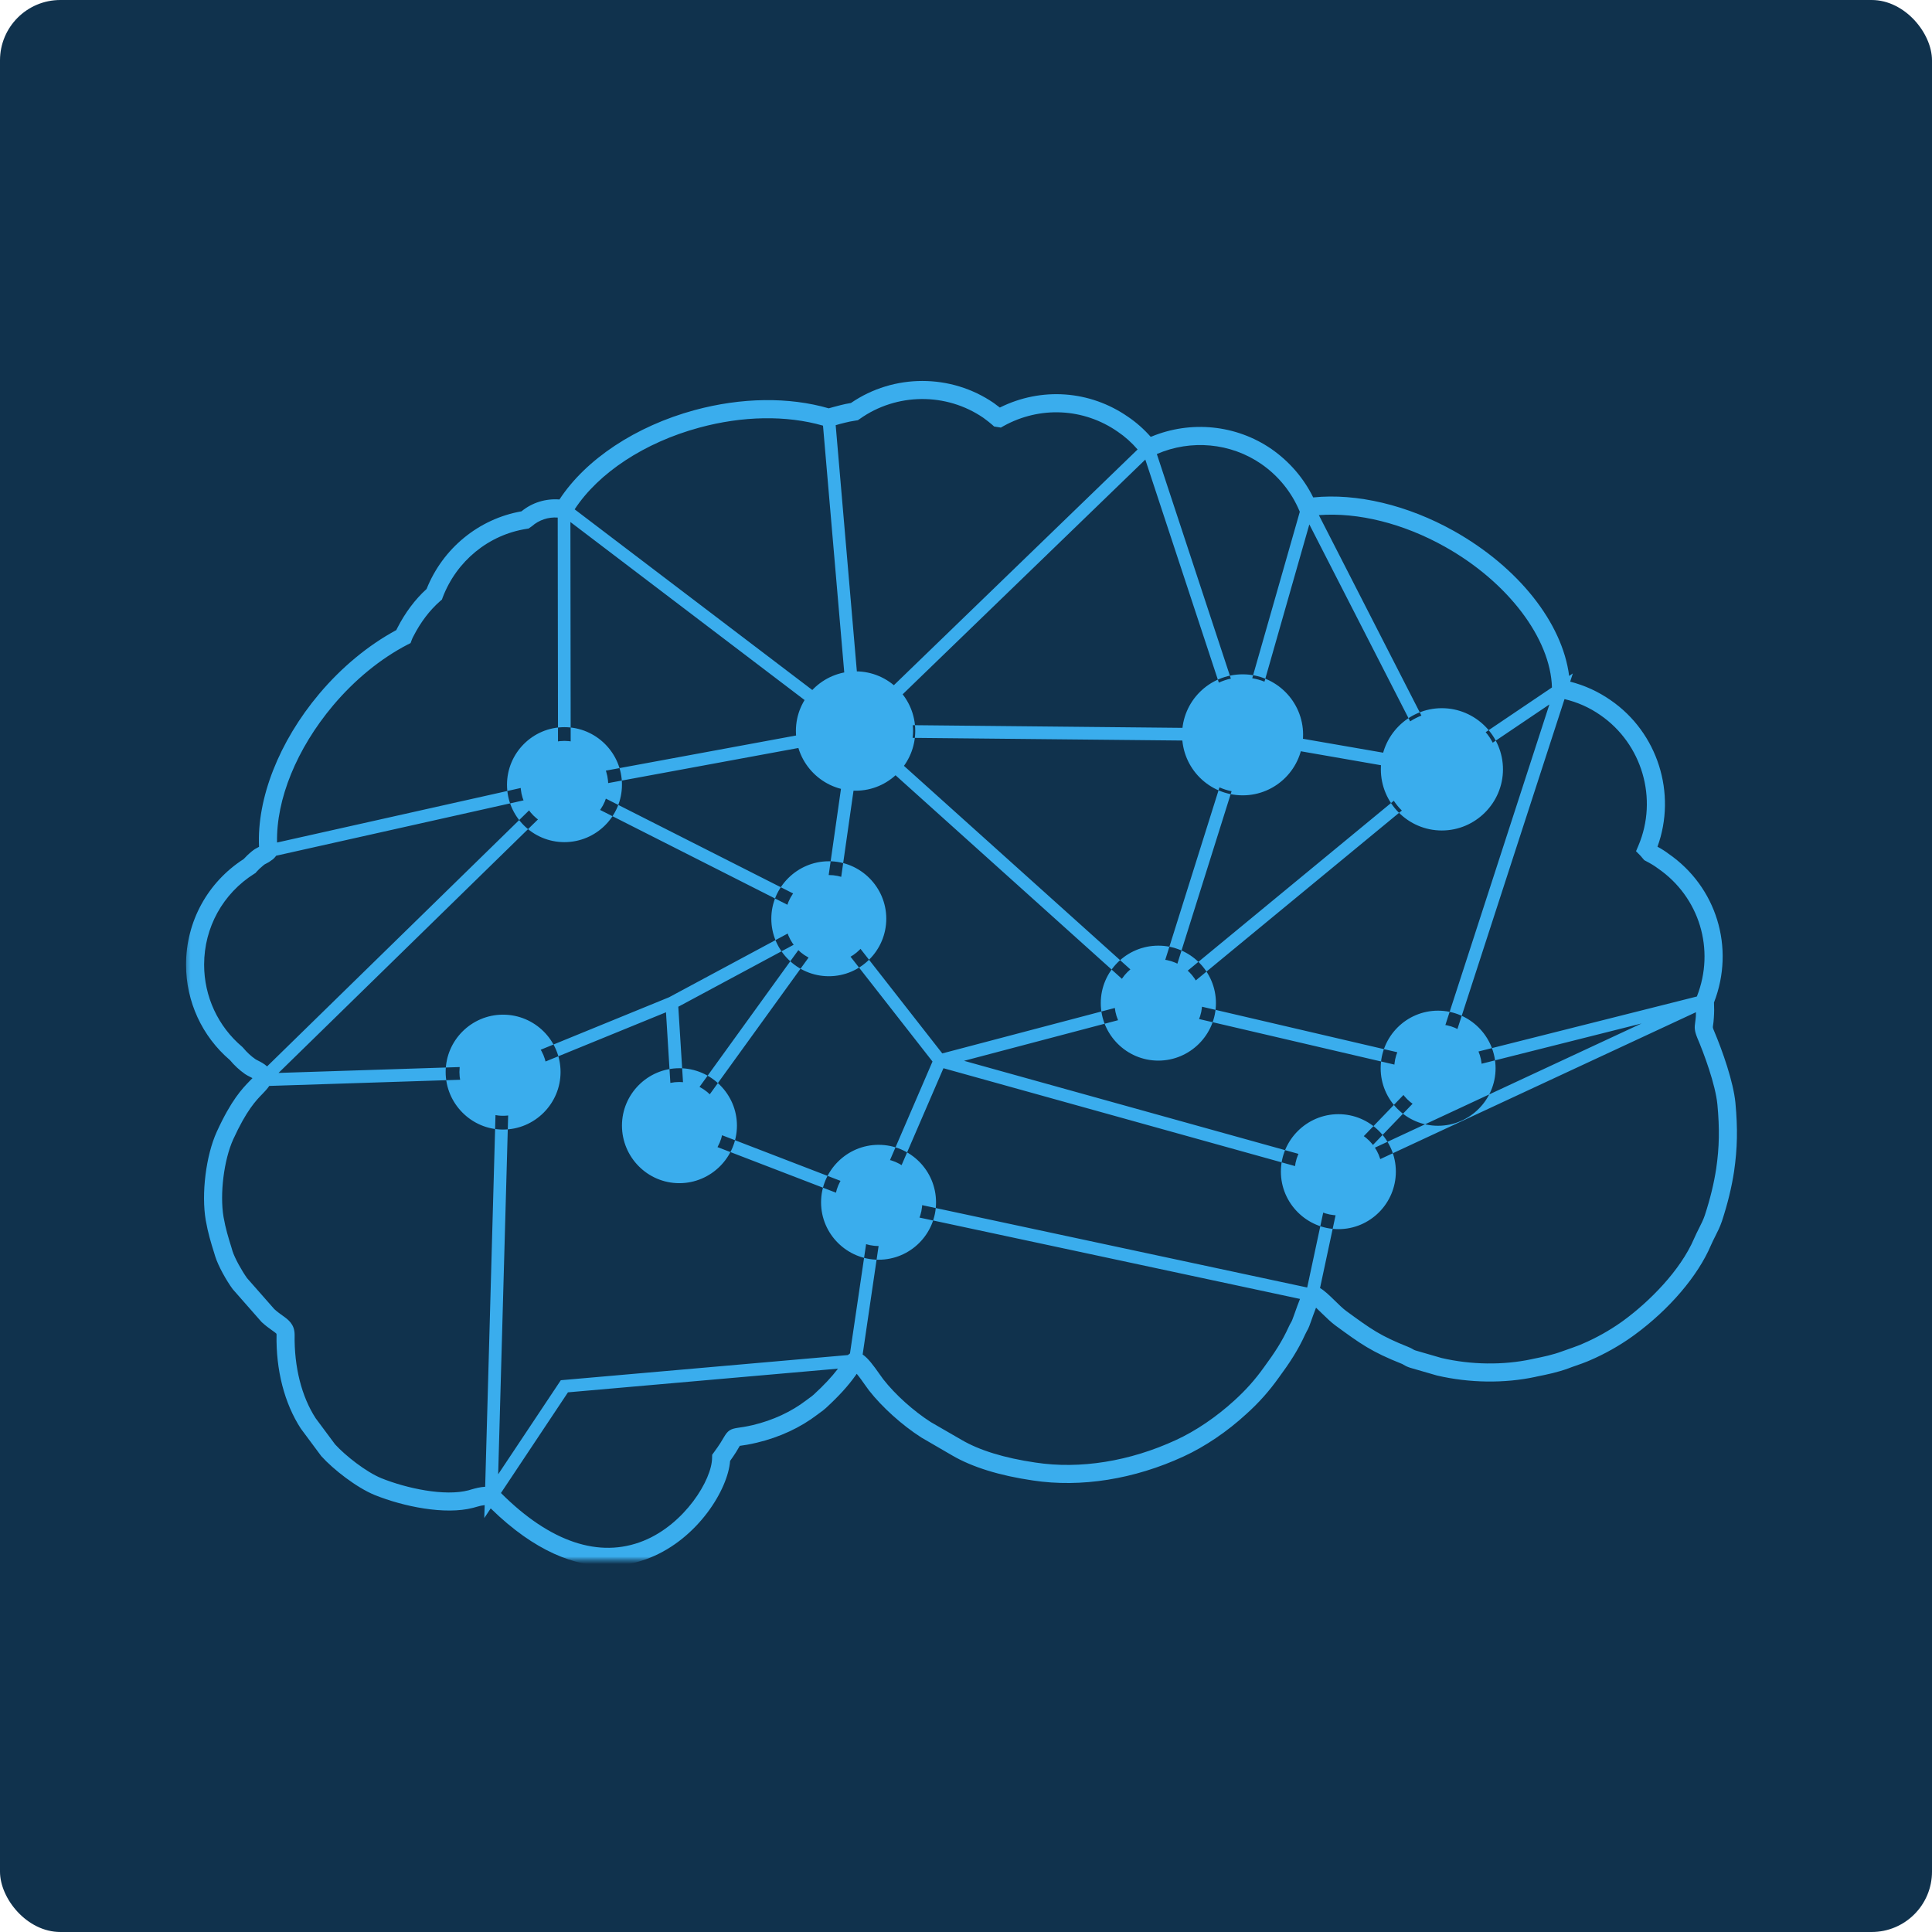 <svg xmlns="http://www.w3.org/2000/svg" width="512" height="512" viewBox="0 0 512 512" fill="none"><rect width="512" height="512" rx="16" fill="#10324D"></rect><mask id="mask0_5759_72" style="mask-type:luminance" maskUnits="userSpaceOnUse" x="49" y="99" width="413" height="315"><path d="M49.25 99H461.952V413.44H49.25V99Z" fill="white"></path></mask><g mask="url(#mask0_5759_72)"><path d="M381.089 294.689C387.469 294.689 392.707 289.469 392.707 283.089C392.707 276.708 387.469 271.471 381.089 271.471C374.71 271.471 369.49 276.708 369.49 283.089C369.49 289.469 374.71 294.689 381.089 294.689ZM381.089 298.34C389.484 298.34 396.343 291.482 396.343 283.089C396.343 274.695 389.484 267.837 381.089 267.837C372.697 267.837 365.89 274.695 365.89 283.089C365.89 291.482 372.697 298.34 381.089 298.34ZM354.699 322.086C361.079 322.086 366.265 316.917 366.265 310.486C366.265 304.106 361.079 298.92 354.699 298.92C348.319 298.92 343.099 304.106 343.099 310.486C343.099 316.917 348.319 322.086 354.699 322.086ZM354.699 325.737C363.11 325.737 369.916 318.879 369.916 310.486C369.916 302.127 363.11 295.269 354.699 295.269C346.306 295.269 339.448 302.127 339.448 310.486C339.448 318.879 346.306 325.737 354.699 325.737ZM232.844 330.207C239.241 330.207 244.41 325.02 244.41 318.64C244.41 312.26 239.241 307.023 232.844 307.023C226.463 307.023 221.243 312.26 221.243 318.64C221.243 325.02 226.463 330.207 232.844 330.207ZM232.844 333.84C241.254 333.84 248.061 327.033 248.061 318.64C248.061 310.23 241.254 303.389 232.844 303.389C224.45 303.389 217.592 310.23 217.592 318.64C217.592 327.033 224.45 333.84 232.844 333.84ZM180.028 309.906C186.408 309.906 191.645 304.72 191.645 298.288C191.645 291.908 186.408 286.739 180.028 286.739C173.647 286.739 168.427 291.908 168.427 298.288C168.427 304.72 173.647 309.906 180.028 309.906ZM180.028 313.556C188.421 313.556 195.296 306.682 195.296 298.288C195.296 289.946 188.421 283.089 180.028 283.089C171.634 283.089 164.827 289.946 164.827 298.288C164.827 306.682 171.634 313.556 180.028 313.556ZM133.302 295.695C139.733 295.695 144.919 290.475 144.919 284.095C144.919 277.715 139.733 272.478 133.302 272.478C126.921 272.478 121.753 277.715 121.753 284.095C121.753 290.475 126.921 295.695 133.302 295.695ZM133.302 299.346C141.695 299.346 148.553 292.488 148.553 284.095C148.553 275.702 141.695 268.895 133.302 268.895C124.96 268.895 118.102 275.702 118.102 284.095C118.102 292.488 124.96 299.346 133.302 299.346ZM219.657 255.077C226.037 255.077 231.223 249.891 231.223 243.459C231.223 237.079 226.037 231.893 219.657 231.893C213.225 231.893 208.056 237.079 208.056 243.459C208.056 249.891 213.225 255.077 219.657 255.077ZM219.657 258.71C228.05 258.71 234.874 251.853 234.874 243.459C234.874 235.117 228.05 228.242 219.657 228.242C211.263 228.242 204.406 235.117 204.406 243.459C204.406 251.853 211.263 258.71 219.657 258.71ZM306.967 277.425C313.347 277.425 318.584 272.187 318.584 265.824C318.584 259.427 313.347 254.207 306.967 254.207C300.587 254.207 295.366 259.427 295.366 265.824C295.366 272.187 300.587 277.425 306.967 277.425ZM306.967 281.075C315.36 281.075 322.235 274.217 322.235 265.824C322.235 257.414 315.36 250.607 306.967 250.607C298.574 250.607 291.716 257.414 291.716 265.824C291.716 274.217 298.574 281.075 306.967 281.075ZM382.098 220.088C391 220.088 398.304 212.786 398.304 203.882C398.304 194.976 391 187.675 382.098 187.675C373.175 187.675 365.941 194.976 365.941 203.882C365.941 212.786 373.175 220.088 382.098 220.088ZM455.13 292.71C454.615 287.387 451.53 279.079 449.787 275.019C449.021 273.109 449.037 272.273 449.244 270.908C449.293 270.533 449.362 270.072 449.414 269.372C449.43 268.98 449.447 268.622 449.447 268.247L356.166 311.646L349.82 341.346C350.997 342.029 352.243 343.223 353.693 344.639C354.767 345.696 355.893 346.788 356.729 347.403C363.485 352.333 365.754 353.987 373.294 356.99C373.789 357.177 374.147 357.399 374.42 357.553C374.676 357.706 374.812 357.792 375.154 357.894L382.045 359.89C389.841 361.698 398.37 361.818 405.913 360.197L406.218 360.129C409.1 359.532 411.37 359.088 413.997 358.116C414.577 357.894 415.193 357.689 415.825 357.468C416.437 357.246 417.069 357.041 417.665 356.802L418.042 356.666C418.638 356.444 418.91 356.342 419.457 356.086C423.021 354.568 426.62 352.537 429.693 350.354L430.374 349.859C436.941 345.031 445.284 336.826 448.969 328.194C449.345 327.324 449.787 326.436 450.233 325.549C450.829 324.372 451.392 323.263 451.785 322.086C453.233 317.668 454.206 313.625 454.805 309.735C455.641 304.037 455.726 299.107 455.13 292.71ZM352.737 311.68L250.023 283.089L235.198 317.412L346.374 341.193C346.391 341.193 346.408 341.176 346.425 341.176L352.737 311.68ZM344.515 344.229L234.242 320.653L228.613 358.952C230.046 359.941 231.428 361.784 233.1 364.172C233.475 364.701 233.816 365.178 234.072 365.52C237.211 369.546 242.039 373.896 246.662 376.864L254.782 381.555C259.542 384.353 266.144 386.383 274.418 387.595C286.222 389.403 299.444 387.27 311.675 381.607C316.878 379.218 322.355 375.499 327.131 371.132C330.185 368.351 332.607 365.639 334.996 362.295C337.742 358.559 339.772 355.489 341.529 351.616C341.768 351.087 341.956 350.746 342.144 350.439C342.263 350.235 342.365 350.047 342.485 349.723C342.553 349.552 342.689 349.177 342.877 348.665C343.577 346.686 344.088 345.27 344.515 344.229ZM231.001 319.715L178.424 299.483L176.496 268.264L134.956 285.238L132.022 390.699L148.621 365.775L224.689 359.105C224.877 358.952 225.065 358.815 225.252 358.679L231.001 319.715ZM222.079 362.705L150.515 368.983L132.756 395.664C145.772 408.68 158.806 413.064 170.525 408.339C181.426 403.938 188.694 392.166 188.711 386.315L188.728 385.53L189.188 384.899C190.69 382.869 191.389 381.658 191.799 380.942C192.873 379.099 193.522 378.672 195.654 378.365C196.405 378.263 197.548 378.11 199.492 377.666C204.815 376.403 209.728 374.118 213.686 371.081C214.027 370.825 214.317 370.603 214.607 370.399C214.965 370.143 215.289 369.921 215.631 369.597C218.36 367.089 220.39 364.922 222.079 362.705ZM131.579 285.835L71.359 287.78C70.83 288.547 70.25 289.179 69.568 289.878C67.879 291.601 65.337 294.211 61.806 301.939C59.332 307.398 58.206 316.457 59.247 322.547C59.793 325.635 60.492 327.886 61.379 330.735L61.618 331.554C62.232 333.482 64.126 336.843 65.473 338.719L72.707 346.942C73.543 347.692 74.259 348.204 74.907 348.665C76.391 349.723 78.08 350.917 78.08 353.749C77.944 362.227 79.906 370.074 83.659 375.858L88.811 382.784C91.575 385.803 96.999 390.068 101.059 391.74C107.747 394.435 117.829 396.602 124.158 394.947L124.96 394.708C126.051 394.401 127.246 394.077 128.576 394.009L131.579 285.835ZM67.674 280.683C67.845 280.802 68.118 280.939 68.425 281.093C69.158 281.468 70.045 281.928 70.779 282.611L144.168 210.893L73.184 226.775L73.031 226.98C72.553 227.611 72.058 227.918 71.7 228.157C71.615 228.208 71.512 228.276 71.393 228.379L71.137 228.532C70.864 228.686 70.642 228.788 70.472 228.891C70.165 229.044 70.114 229.061 69.772 229.351C69.056 229.931 68.442 230.511 67.947 231.074L67.725 231.347L67.418 231.535C59.076 236.772 54.095 245.796 54.095 255.64C54.095 264.084 57.78 272.017 64.177 277.408L64.484 277.732C65.422 278.858 66.531 279.898 67.674 280.683ZM73.423 223.278L147.888 206.611L147.802 137.162C145.312 136.974 142.838 137.793 140.944 139.465L140.092 140.062L139.58 140.147C129.498 141.7 120.985 148.677 117.317 158.333L117.112 158.896L116.652 159.288C113.854 161.745 111.483 164.866 109.589 168.568C109.402 168.927 109.231 169.234 109.128 169.558L108.804 170.428L107.986 170.837C100.838 174.556 94.014 180.135 88.265 186.958C78.626 198.422 73.167 211.831 73.423 223.278ZM73.816 284.334L132.944 282.423L177.298 264.289L216.023 243.493L149.883 210.006L73.816 284.334ZM214.027 248.389L179.755 266.797L181.426 293.512L214.027 248.389ZM182.672 297.504L231.956 316.491L247.122 281.314L219.708 246.257L182.672 297.504ZM215.75 183.223C214.965 184.024 214.283 184.928 213.703 185.884L151.163 138.339L151.248 205.946L211.554 194.806C211.639 195.949 211.843 197.058 212.168 198.115L154.762 208.709L218.326 240.9L222.949 208.47C224.024 208.743 225.133 208.914 226.276 208.948L221.414 242.982L249.715 279.165L303.538 264.988L236.887 205.058C237.705 204.308 238.456 203.472 239.121 202.568L306.148 262.822L323.173 208.658C324.197 209.119 325.272 209.46 326.381 209.682L310.276 260.928L369.37 212.206C369.985 213.145 370.701 214.015 371.503 214.799L310.669 264.954L379.965 281.11L410.604 186.686L395.589 196.819C395.078 195.812 394.449 194.874 393.716 194.038L411.285 182.182C410.912 169.182 399.598 154.238 382.949 144.907C371.895 138.697 359.885 135.729 349.513 136.514L376.69 189.637C375.648 190.046 374.642 190.558 373.704 191.172L346.988 138.97L335.098 180.646C334.074 180.237 332.983 179.93 331.857 179.742L344.464 135.627L344.344 135.354C342.246 130.372 338.749 126.073 334.245 122.951C326.125 117.356 315.633 116.401 306.575 120.324L326.193 179.845C325.084 180.066 324.009 180.442 323.003 180.902L303.521 121.791L238.78 184.417C238.098 183.529 237.313 182.711 236.46 181.994L301.474 119.113C299.904 117.288 298.13 115.701 296.185 114.388C287.161 108.127 275.594 107.564 265.956 112.903L265.24 113.313L263.448 113.023L262.937 112.562C262.271 111.982 261.572 111.436 260.616 110.737C250.773 103.981 237.569 104.084 227.811 111.044L227.333 111.368L226.77 111.453C225.679 111.624 224.757 111.795 223.87 112.033C222.761 112.306 222.011 112.511 221.465 112.682L227.129 178.531C227.009 178.514 226.89 178.497 226.753 178.497C225.747 178.497 224.757 178.599 223.785 178.787L218.104 112.801C208.431 110.02 196.848 110.191 185.316 113.33C170.833 117.254 158.618 125.306 152.289 134.978L215.75 183.223ZM377.833 284.061L308.11 267.803L307.786 268.81L306.523 267.667L255.481 281.127L354.187 308.592L377.833 284.061ZM362.171 305.163L435.032 271.232L381.96 284.59L362.171 305.163ZM414.613 185.27L383.631 280.717L449.686 264.084C454.599 251.648 450.387 237.727 439.365 230.136C438.428 229.436 437.419 228.822 436.158 228.174L435.749 227.952L435.117 227.219C434.999 227.048 434.861 226.895 434.707 226.741L433.564 225.581L434.196 224.097C439.45 211.695 435.202 197.143 424.098 189.5C421.196 187.47 417.99 186.071 414.613 185.27ZM459.548 310.435C458.916 314.597 457.874 318.896 456.338 323.604C455.827 325.123 455.162 326.436 454.514 327.716C454.121 328.501 453.728 329.268 453.387 330.07C449.925 338.173 442.385 346.993 433.224 353.714L432.49 354.243C429.129 356.649 425.205 358.85 421.419 360.47C420.787 360.76 420.463 360.88 419.696 361.169L419.388 361.289C418.776 361.528 418.075 361.767 417.377 362.005C416.814 362.193 416.234 362.398 415.687 362.62C412.684 363.711 410.125 364.223 407.174 364.82L406.902 364.888C398.694 366.646 389.431 366.526 380.833 364.53L373.755 362.483C372.833 362.193 372.339 361.903 371.963 361.681C371.861 361.613 371.742 361.528 371.571 361.459C363.416 358.218 360.636 356.188 353.914 351.275C352.789 350.456 351.543 349.245 350.332 348.068C349.871 347.624 349.291 347.044 348.763 346.55C348.234 347.897 347.654 349.535 347.398 350.269C347.176 350.866 347.022 351.309 346.954 351.48C346.732 352.06 346.528 352.418 346.306 352.81C346.186 353.015 346.067 353.237 345.914 353.578C343.969 357.86 341.785 361.152 338.885 365.093C336.326 368.676 333.631 371.712 330.355 374.664C325.255 379.372 319.318 383.381 313.671 385.974C300.621 392.013 286.427 394.282 273.701 392.337C264.847 391.041 257.665 388.806 252.36 385.718L244.171 380.959C239.019 377.666 233.748 372.889 230.285 368.471C229.995 368.079 229.602 367.55 229.176 366.936C228.698 366.253 227.828 365.008 227.043 364.07L226.839 364.359C224.791 367.26 222.318 369.972 218.889 373.128C218.36 373.606 217.883 373.964 217.422 374.288C217.183 374.459 216.91 374.646 216.62 374.885C212.116 378.331 206.572 380.907 200.584 382.323C198.435 382.835 197.087 383.023 196.302 383.125C196.217 383.142 196.132 383.142 196.063 383.159C196.029 383.21 195.995 383.279 195.944 383.347C195.534 384.08 194.835 385.275 193.487 387.151C192.908 394.777 184.941 407.691 172.317 412.791C169.143 414.071 165.339 415.009 161.006 415.009C152.494 415.009 141.934 411.375 130.043 399.741L128.337 402.3L128.44 398.871C127.774 398.939 127.092 399.093 126.29 399.331C126 399.417 125.693 399.502 125.386 399.587C117.965 401.532 106.911 399.263 99.251 396.175C94.457 394.196 88.333 389.42 85.177 385.923L85.041 385.752L79.718 378.587C75.368 371.883 73.116 363.08 73.287 353.714C73.287 353.544 73.269 353.476 73.269 353.476C73.167 353.305 72.57 352.895 72.127 352.572C71.393 352.043 70.455 351.394 69.363 350.388L69.192 350.2L61.669 341.637C60.048 339.453 57.831 335.512 57.046 332.987L56.79 332.151C55.886 329.268 55.118 326.761 54.521 323.366C53.327 316.337 54.572 306.272 57.438 299.943C61.311 291.464 64.211 288.496 66.122 286.517C66.429 286.227 66.685 285.955 66.906 285.715C66.668 285.579 66.429 285.46 66.258 285.374C65.746 285.118 65.286 284.88 64.945 284.641C63.46 283.6 62.113 282.355 60.936 280.939C53.532 274.627 49.301 265.415 49.301 255.64C49.301 244.261 54.999 233.821 64.569 227.662C65.2 226.98 65.917 226.28 66.736 225.615C67.435 225.052 67.793 224.864 68.288 224.609C68.391 224.558 68.51 224.489 68.646 224.421C68.049 211.592 73.935 196.546 84.597 183.871C90.551 176.808 97.596 170.991 105.017 166.982C105.103 166.811 105.188 166.607 105.307 166.402C107.389 162.342 109.981 158.879 113.052 156.081C117.351 145.299 126.904 137.486 138.198 135.507C141.03 133.187 144.629 132.078 148.263 132.368C155.223 121.723 168.461 112.938 184.053 108.69C196.49 105.312 209.08 105.158 219.623 108.212C220.22 108.041 221.124 107.786 222.659 107.393C223.546 107.154 224.485 106.967 225.508 106.796C236.852 99.017 252.001 99 263.38 106.813C263.858 107.171 264.387 107.564 264.967 108.007C275.919 102.548 288.782 103.418 298.898 110.43C301.098 111.914 303.129 113.705 304.937 115.752L305.039 115.667L305.073 115.735C315.548 111.368 327.609 112.545 336.974 119.011C341.717 122.32 345.504 126.722 348.012 131.822C359.561 130.645 373.038 133.853 385.288 140.71C402.448 150.349 414.049 165.088 415.841 179.128L416.814 178.463L416.113 180.646C419.935 181.619 423.535 183.257 426.843 185.56C439.332 194.157 444.38 210.262 439.247 224.387C440.354 224.984 441.294 225.581 442.146 226.229C454.907 235.015 459.853 251.187 454.226 265.671C454.291 267.001 454.291 268.315 454.19 269.663C454.157 270.55 454.052 271.147 453.987 271.642C453.882 272.324 453.882 272.324 454.226 273.16C456.492 278.499 459.375 286.739 459.905 292.266C460.537 299.073 460.433 304.327 459.548 310.435ZM343.918 198.951L366.931 202.96C367.016 201.817 367.187 200.708 367.494 199.634L344.481 195.642C344.412 196.785 344.225 197.893 343.918 198.951ZM241.851 195.539L314.149 196.256C314.098 195.744 314.063 195.232 314.063 194.721C314.063 194.106 314.115 193.492 314.2 192.895L241.885 192.178C241.936 192.69 241.97 193.202 241.97 193.714C241.97 194.328 241.919 194.942 241.851 195.539ZM329.332 210.773C338.169 210.773 345.334 203.608 345.334 194.704C345.334 185.884 338.169 178.702 329.332 178.702C320.444 178.702 313.262 185.884 313.262 194.704C313.262 203.608 320.444 210.773 329.332 210.773ZM149.576 219.525C155.957 219.525 161.177 214.339 161.177 207.958C161.177 201.578 155.957 196.341 149.576 196.341C143.196 196.341 137.959 201.578 137.959 207.958C137.959 214.339 143.196 219.525 149.576 219.525ZM149.576 223.176C157.97 223.176 164.827 216.352 164.827 207.958C164.827 199.566 157.97 192.707 149.576 192.707C141.166 192.707 134.36 199.566 134.36 207.958C134.36 216.352 141.166 223.176 149.576 223.176ZM226.77 209.545C218.053 209.545 210.922 202.414 210.922 193.697C210.922 184.996 218.053 177.917 226.77 177.917C235.471 177.917 242.55 184.996 242.55 193.697C242.55 202.414 235.471 209.545 226.77 209.545Z" fill="#3AADED"></path></g></svg>